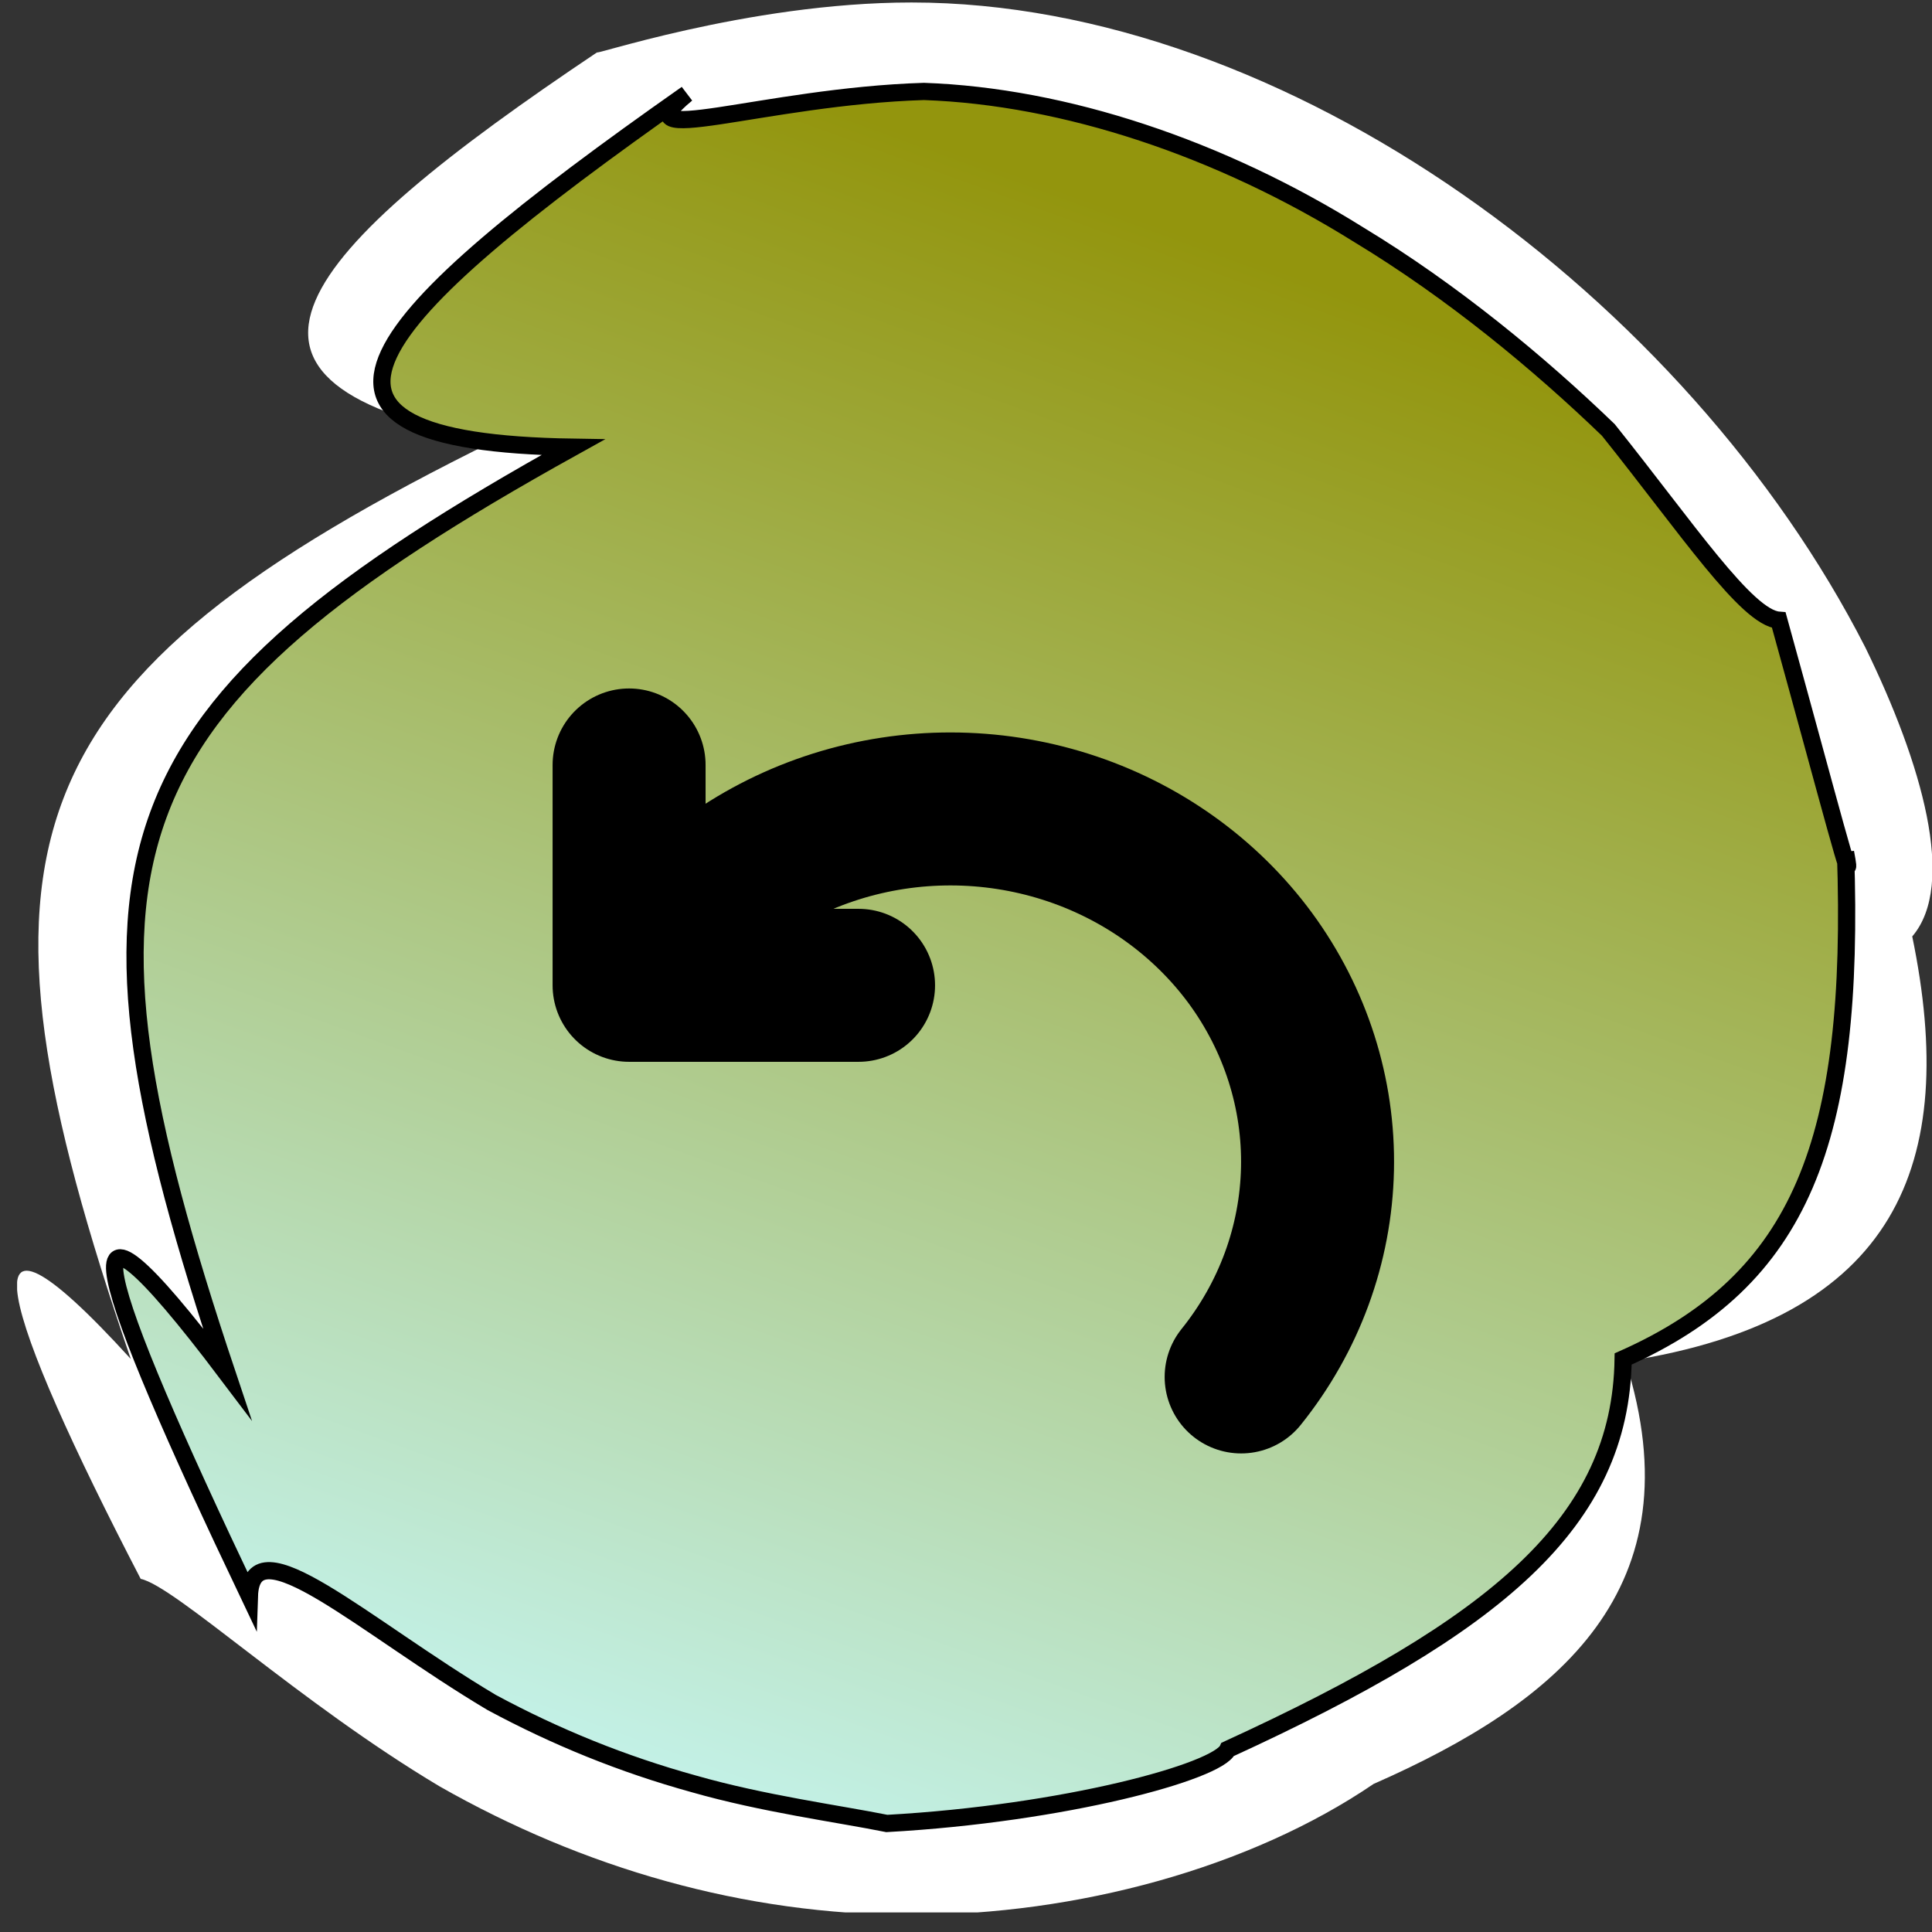 <svg width="70" height="70" viewBox="0 0 70 70" fill="none" xmlns="http://www.w3.org/2000/svg">
<rect x="0" y="0" width="70" height="70" fill="#333333" stroke="none"/>
<g clip-path="url(#clip0_195_42)">
<path d="M69.284 33.929C70.985 42.165 68.747 47.805 58.899 49.327C61.495 57.563 56.482 61.681 49.768 64.635C45.292 67.679 39.025 69.38 33.027 69.38C26.94 69.38 21.121 67.679 15.929 64.725C10.826 61.681 6.35 57.474 5.097 57.205C0.173 47.716 -1.707 42.165 4.738 49.237C-1.618 30.706 0.173 24.708 17.988 15.935C6.439 13.966 10.826 9.132 21.658 1.88C21.121 2.149 27.029 0.09 33.027 0.09C46.635 0.09 61.137 10.832 67.583 23.455C69.642 27.663 70.895 32.049 69.284 33.929Z" fill="white"/>
<path d="M66.867 30.886C67.225 41.36 65.255 46.373 58.81 49.238C58.72 55.146 54.244 58.906 44.486 63.382C44.128 64.188 38.578 65.71 32.132 66.068C30.342 65.71 27.656 65.352 25.149 64.636C22.553 63.919 20.136 62.935 17.809 61.681C13.153 58.906 9.125 55.146 9.036 57.832C3.575 46.373 1.874 41.36 8.23 49.775C1.963 31.065 3.664 25.694 20.763 16.204C9.215 16.025 13.153 11.639 24.881 3.403C22.374 5.462 27.656 3.492 33.475 3.313C38.578 3.492 44.218 5.372 49.231 8.505C52.633 10.564 55.766 13.16 58.273 15.578C61.137 19.158 63.286 22.381 64.45 22.471C66.33 29.274 67.225 32.766 66.867 30.886Z" fill="url(#paint0_linear_195_42)" stroke="black" stroke-width="0.624" stroke-miterlimit="10"/>
<path d="M31.107 35.7H22.793V27.716M44.969 49.889C46.708 47.726 47.676 45.086 47.735 42.353C47.794 39.62 46.938 36.943 45.301 34.713C43.658 32.484 41.315 30.814 38.613 29.956C35.911 29.098 32.996 29.093 30.288 29.946C27.587 30.799 25.238 32.458 23.59 34.688" stroke="black" stroke-width="5.543" stroke-linecap="round" stroke-linejoin="round"/>
</g>
<defs>
<linearGradient id="paint0_linear_195_42" x1="25.182" y1="64.81" x2="46.36" y2="6.625" gradientUnits="userSpaceOnUse">
<stop stop-color="#C3F1E7"/>
<stop offset="0.953" stop-color="#93950D"/>
</linearGradient>
<clipPath id="clip0_195_42">
<rect width="69.38" height="69.29" fill="white" transform="translate(0.62)"/>
</clipPath>
</defs>
</svg>
